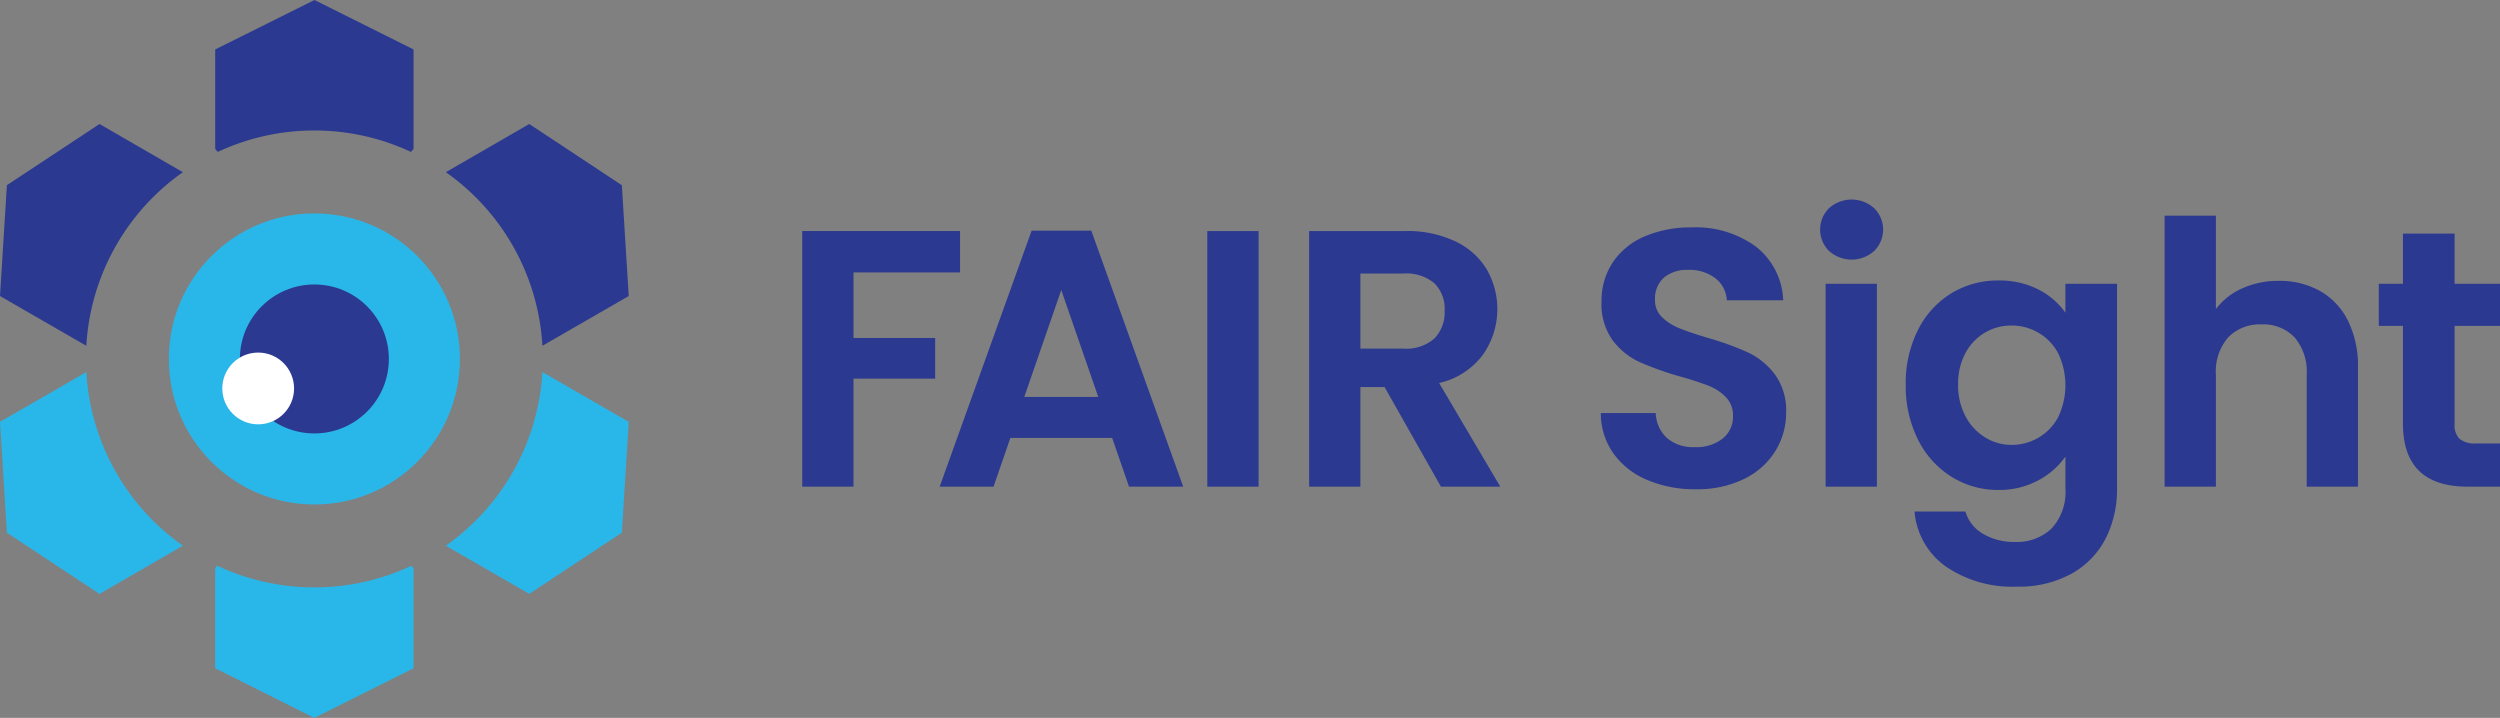 <svg id="Layer_1" data-name="Layer 1" xmlns="http://www.w3.org/2000/svg" viewBox="0 0 192.131 55.171">
  <rect x="0" y="0" width="192.131" height="55.171" fill="#808080" stroke="none"/>
  <g>
    <g id="logoMark">
      <path id="logoMark_PathItem_" data-name="logoMark &lt;PathItem&gt;" d="M6.635,26.564A17.533,17.533,0,0,1,14.054,13.233L7.646,9.53.529,14.233,0,22.75l6.618,3.815Z" style="fill: #2b3990"/>
      <path id="logoMark_PathItem_2" data-name="logoMark &lt;PathItem&gt;" d="M24.16,10.029a17.485,17.485,0,0,1,7.424,1.647l.198-.23V3.8L24.168,0l-7.63,3.8v7.646l.199.23A17.484,17.484,0,0,1,24.16,10.029Z" style="fill: #2b3990"/>
      <path id="logoMark_PathItem_3" data-name="logoMark &lt;PathItem&gt;" d="M41.685,26.567l.017-.002L48.32,22.75,47.79,14.233,40.674,9.53l-6.409,3.703A17.533,17.533,0,0,1,41.685,26.567Z" style="fill: #2b3990"/>
      <path id="logoMark_PathItem_4" data-name="logoMark &lt;PathItem&gt;" d="M41.701,28.605l-.017-.002a17.533,17.533,0,0,1-7.42,13.335l6.409,3.703L47.79,40.938l.529-8.518Z" style="fill: #29b7ea"/>
      <path id="logoMark_PathItem_5" data-name="logoMark &lt;PathItem&gt;" d="M24.16,45.142a17.486,17.486,0,0,1-7.489-1.676l-.134.259v7.63l7.615,3.815,7.63-3.815v-7.63l-.139-.257A17.485,17.485,0,0,1,24.16,45.142Z" style="fill: #29b7ea"/>
      <path id="logoMark_PathItem_6" data-name="logoMark &lt;PathItem&gt;" d="M6.635,28.607l-.017-.001L0,32.421l.529,8.518,7.116,4.703,6.409-3.703A17.533,17.533,0,0,1,6.635,28.607Z" style="fill: #29b7ea"/>
      <circle id="logoMark_PathItem_7" data-name="logoMark &lt;PathItem&gt;" cx="24.16" cy="27.586" r="11.184" style="fill: #29b7ea"/>
      <circle id="logoMark_PathItem_8" data-name="logoMark &lt;PathItem&gt;" cx="24.16" cy="27.586" r="5.724" style="fill: #2b3990"/>
      <circle id="logoMark_PathItem_9" data-name="logoMark &lt;PathItem&gt;" cx="19.842" cy="29.853" r="2.758" style="fill: #fff"/>
    </g>
    <path id="fullLogo" d="M73.783,17.756v3.181h-8.19v5.037H71.87v3.124H65.593v8.303H61.654V17.756Z" style="fill: #2b3990"/>
    <path id="fullLogo-2" data-name="fullLogo" d="M85.473,33.657H77.649L76.355,37.401H72.217l7.064-19.672h4.587l7.064,19.672h-4.165ZM84.404,30.505,81.561,22.287,78.718,30.505Z" style="fill: #2b3990"/>
    <path id="fullLogo-3" data-name="fullLogo" d="M96.724,17.756V37.401h-3.94V17.756Z" style="fill: #2b3990"/>
    <path id="fullLogo-4" data-name="fullLogo" d="M110.74,37.401l-4.334-7.655h-1.857v7.655h-3.939V17.756h7.373a8.604,8.604,0,0,1,3.884.803,5.596,5.596,0,0,1,2.406,2.167,6.108,6.108,0,0,1-.323,6.558,5.784,5.784,0,0,1-3.35,2.152l4.7,7.965Zm-6.191-10.61h3.293a3.294,3.294,0,0,0,2.393-.773,2.883,2.883,0,0,0,.788-2.153,2.752,2.752,0,0,0-.788-2.097,3.373,3.373,0,0,0-2.393-.746h-3.293Z" style="fill: #2b3990"/>
    <path id="fullLogo-5" data-name="fullLogo" d="M126.613,36.894a6.066,6.066,0,0,1-2.603-2.026,5.335,5.335,0,0,1-.984-3.124h4.222a2.723,2.723,0,0,0,.858,1.914,3.035,3.035,0,0,0,2.124.704,3.265,3.265,0,0,0,2.167-.662,2.15,2.15,0,0,0,.788-1.73,2.002,2.002,0,0,0-.534-1.435,3.746,3.746,0,0,0-1.337-.887,22.715,22.715,0,0,0-2.209-.718,23.588,23.588,0,0,1-3.11-1.111,5.445,5.445,0,0,1-2.055-1.66,4.734,4.734,0,0,1-.858-2.97,5.306,5.306,0,0,1,.873-3.039,5.546,5.546,0,0,1,2.448-1.984,8.921,8.921,0,0,1,3.603-.69,7.815,7.815,0,0,1,4.94,1.478,5.482,5.482,0,0,1,2.097,4.123h-4.335a2.252,2.252,0,0,0-.857-1.675,3.238,3.238,0,0,0-2.125-.661,2.739,2.739,0,0,0-1.844.591,2.137,2.137,0,0,0-.689,1.717,1.771,1.771,0,0,0,.52,1.309,3.953,3.953,0,0,0,1.295.845q.773.324,2.181.746a22.895,22.895,0,0,1,3.124,1.125,5.622,5.622,0,0,1,2.083,1.689,4.693,4.693,0,0,1,.872,2.955,5.559,5.559,0,0,1-.817,2.927,5.755,5.755,0,0,1-2.392,2.152,8.155,8.155,0,0,1-3.743.803A9.32,9.32,0,0,1,126.613,36.894Z" style="fill: #2b3990"/>
    <path id="fullLogo-6" data-name="fullLogo" d="M140.57,19.29a2.311,2.311,0,0,1,0-3.293,2.596,2.596,0,0,1,3.462,0,2.311,2.311,0,0,1,0,3.293,2.596,2.596,0,0,1-3.462,0Zm3.673,2.519V37.401h-3.939V21.809Z" style="fill: #2b3990"/>
    <path id="fullLogo-7" data-name="fullLogo" d="M156.649,22.245a5.657,5.657,0,0,1,2.083,1.787V21.809H162.7V37.513a8.376,8.376,0,0,1-.873,3.87,6.488,6.488,0,0,1-2.617,2.702,8.377,8.377,0,0,1-4.222.999,9.02,9.02,0,0,1-5.445-1.548,5.737,5.737,0,0,1-2.406-4.222h3.912a2.91,2.91,0,0,0,1.336,1.702,4.655,4.655,0,0,0,2.491.634,3.855,3.855,0,0,0,2.786-1.027,4.128,4.128,0,0,0,1.069-3.11v-2.42a5.989,5.989,0,0,1-2.097,1.829,6.263,6.263,0,0,1-3.054.731,6.692,6.692,0,0,1-3.603-1.013,7.065,7.065,0,0,1-2.575-2.856,9.18,9.18,0,0,1-.942-4.235,9.039,9.039,0,0,1,.942-4.194,6.912,6.912,0,0,1,2.562-2.813,6.814,6.814,0,0,1,3.616-.985A6.54,6.54,0,0,1,156.649,22.245Zm1.52,4.896a3.972,3.972,0,0,0-1.52-1.575,4.056,4.056,0,0,0-2.054-.549,3.954,3.954,0,0,0-3.532,2.097,4.89,4.89,0,0,0-.577,2.434,5.05,5.05,0,0,0,.577,2.462,4.139,4.139,0,0,0,1.52,1.618,3.854,3.854,0,0,0,2.013.564,4.066,4.066,0,0,0,2.054-.549,3.982,3.982,0,0,0,1.52-1.576,5.673,5.673,0,0,0,0-4.926Z" style="fill: #2b3990"/>
    <path id="fullLogo-8" data-name="fullLogo" d="M178.29,22.358a5.337,5.337,0,0,1,2.152,2.28,7.817,7.817,0,0,1,.774,3.616v9.146h-3.941V28.788a4.043,4.043,0,0,0-.929-2.857,3.292,3.292,0,0,0-2.532-.999,3.372,3.372,0,0,0-2.575.999,4.003,4.003,0,0,0-.943,2.857v8.612h-3.939V16.574h3.939v7.177a5.14,5.14,0,0,1,2.026-1.59,6.71,6.71,0,0,1,2.814-.577A6.336,6.336,0,0,1,178.29,22.358Z" style="fill: #2b3990"/>
    <path id="fullLogo-9" data-name="fullLogo" d="M188.641,25.045v7.543a1.491,1.491,0,0,0,.38,1.14,1.861,1.861,0,0,0,1.28.352h1.83v3.321h-2.478q-4.98,0-4.98-4.841V25.045h-1.858V21.809h1.858V17.953h3.968v3.856h3.49V25.045Z" style="fill: #2b3990"/>
  </g>
</svg>
